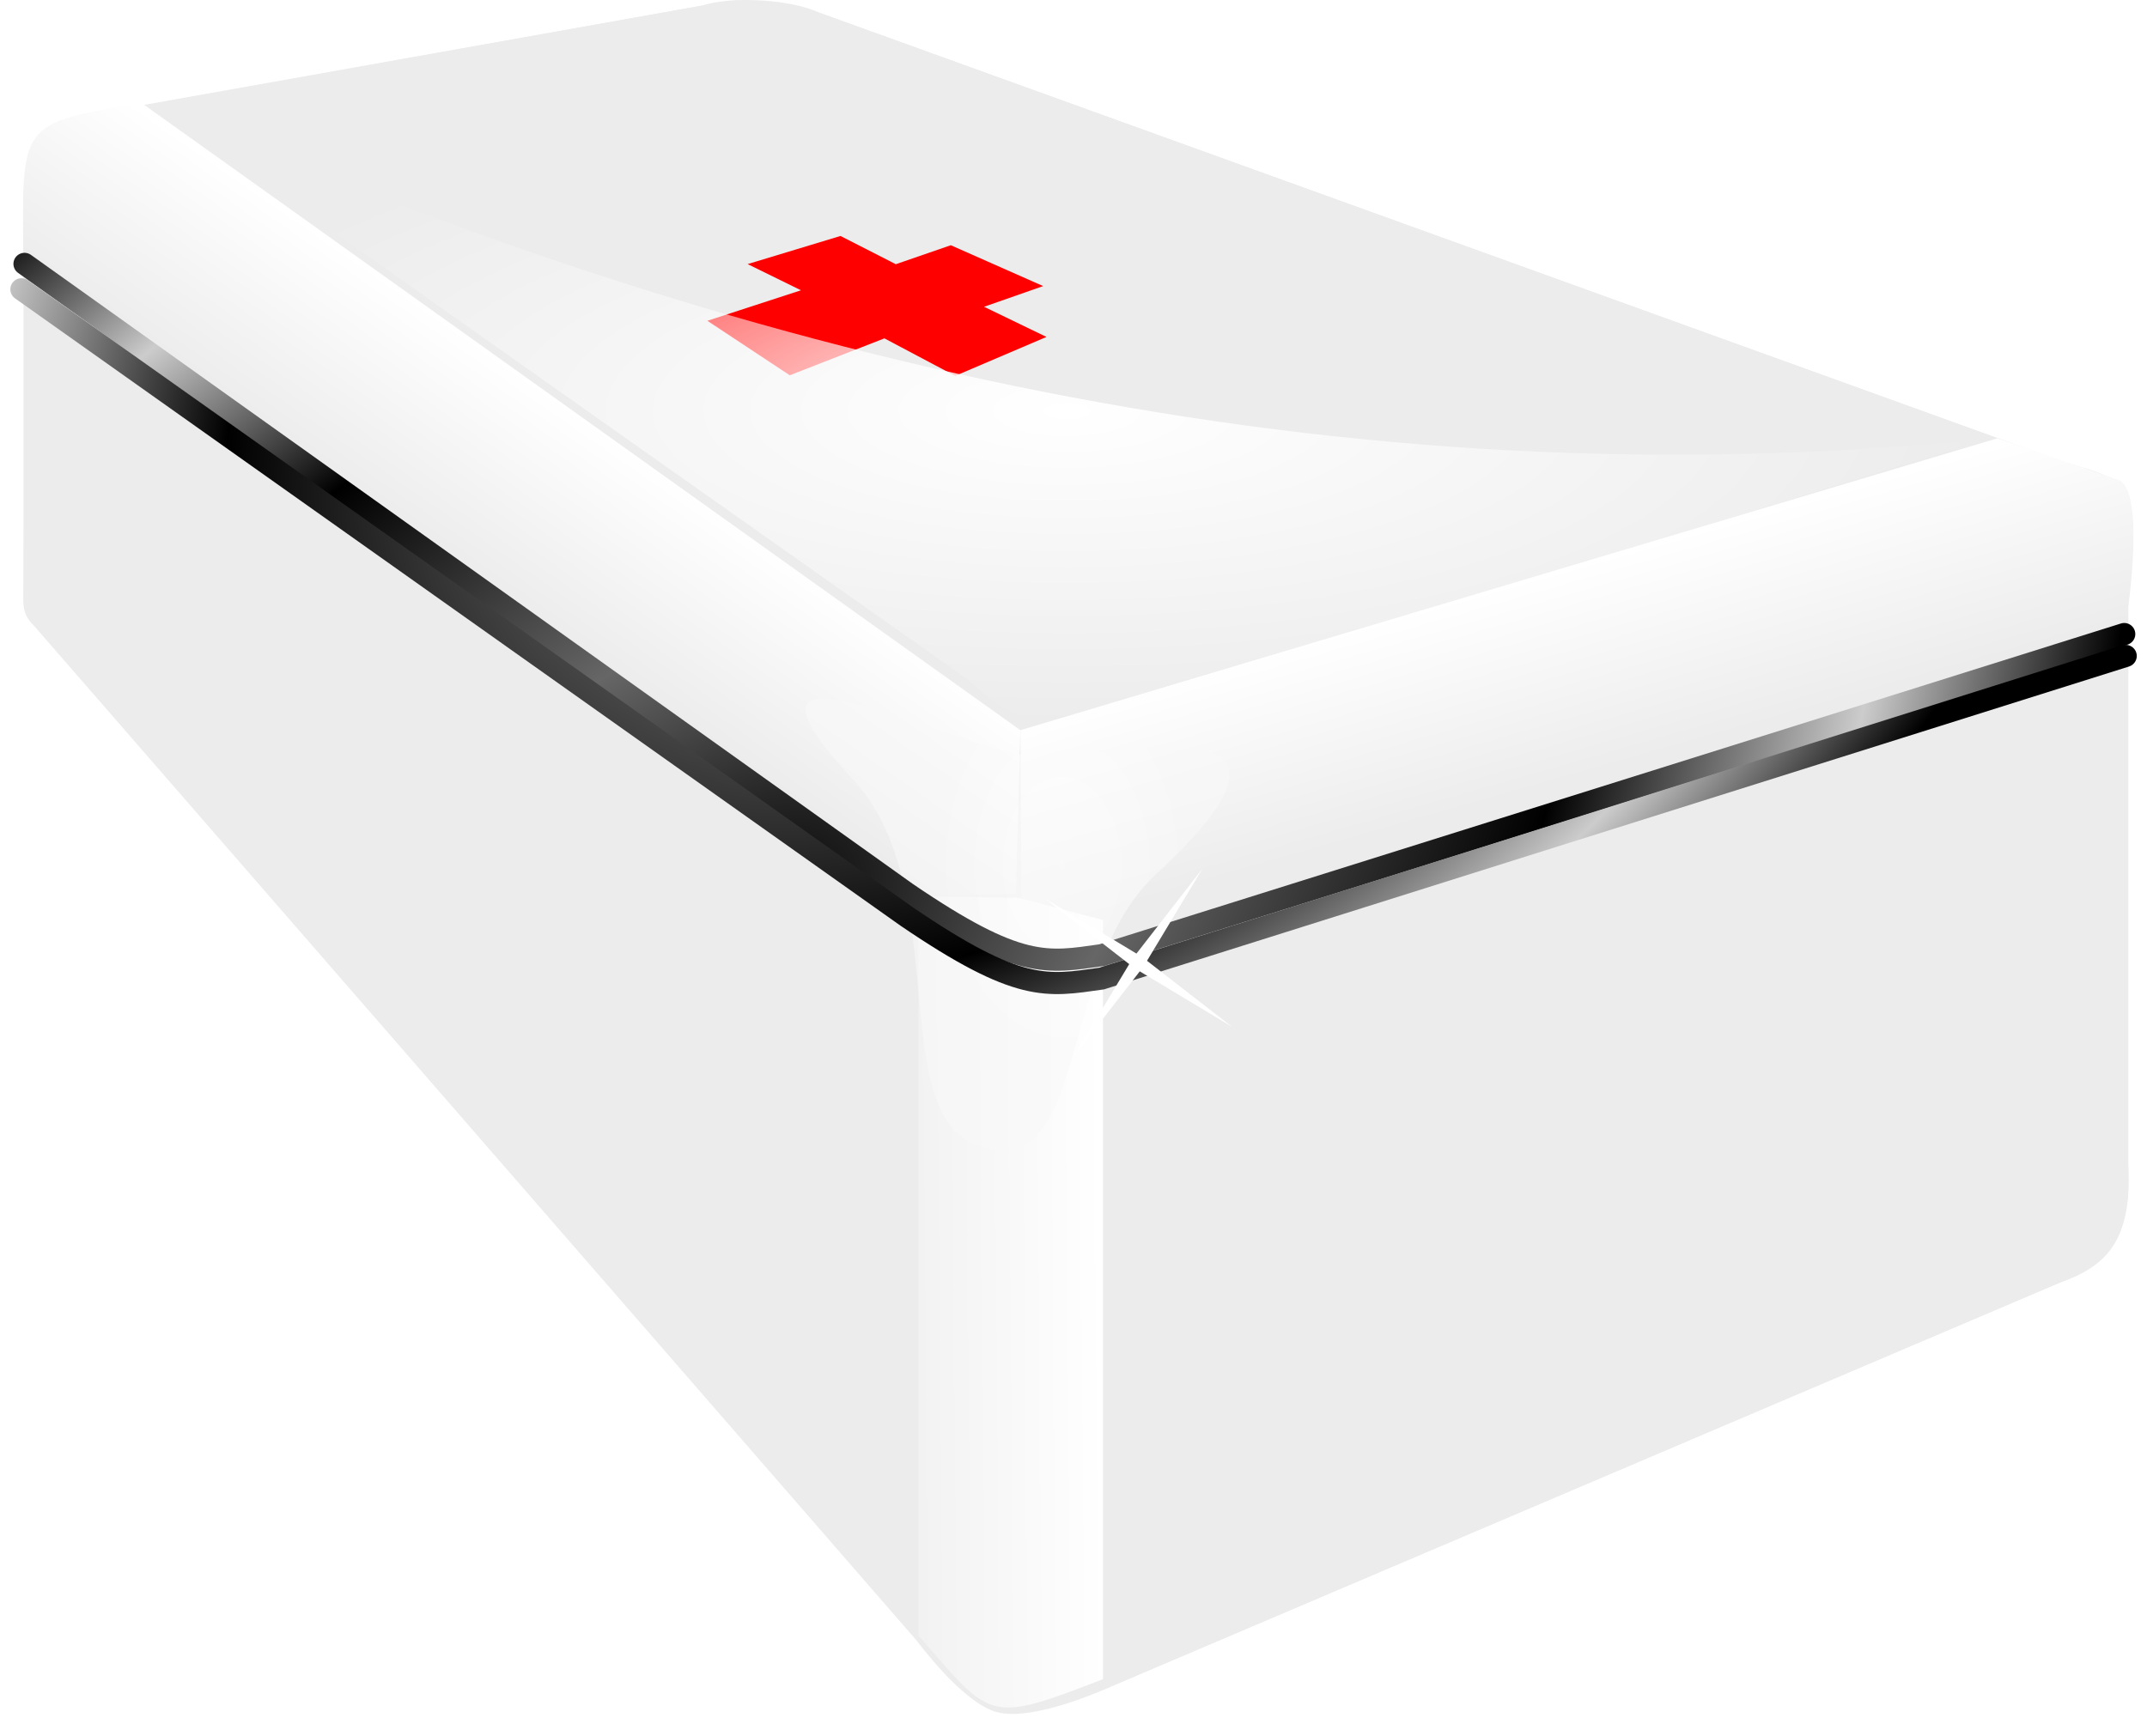 <svg xmlns="http://www.w3.org/2000/svg" xmlns:xlink="http://www.w3.org/1999/xlink" viewBox="0 0 734.97 594.57"><defs><radialGradient id="l" gradientUnits="userSpaceOnUse" cy="364.86" cx="369" gradientTransform="matrix(1 0 0 .339 0 241.12)" r="315.5"><stop offset="0" stop-color="#fff"/><stop offset="1" stop-color="#fff" stop-opacity="0"/></radialGradient><radialGradient id="i" gradientUnits="userSpaceOnUse" cy="555.98" cx="349.76" gradientTransform="matrix(-.018 -.859 1.066 -.007 -238.98 857.62)" r="23.477"><stop offset="0" stop-color="#fff"/><stop offset="1" stop-color="#f9f9f9"/></radialGradient><radialGradient id="k" xlink:href="#a" gradientUnits="userSpaceOnUse" cy="597.88" cx="562.06" gradientTransform="matrix(-1.01 .83 -.594 -.722 1411.3 213.09)" r="482.77"/><radialGradient id="j" xlink:href="#a" gradientUnits="userSpaceOnUse" cy="799.46" cx="393.77" gradientTransform="matrix(1.186 -.792 .519 .778 -488.47 217.49)" r="482.77"/><linearGradient id="a"><stop offset="0"/><stop offset=".282" stop-color="#666"/><stop offset=".59"/><stop offset=".815" stop-color="#ccc"/><stop offset="1"/></linearGradient><linearGradient id="c" y2="510.18" gradientUnits="userSpaceOnUse" x2="474.32" y1="541.22" x1="479.31"><stop offset="0" stop-color="#ececec"/><stop offset="1" stop-color="#fff"/></linearGradient><linearGradient id="g" y2="473.73" gradientUnits="userSpaceOnUse" x2="170.64" y1="504.39" x1="158.65"><stop offset="0" stop-color="#ececec"/><stop offset="1" stop-color="#fff"/></linearGradient><linearGradient id="e" y2="623.15" gradientUnits="userSpaceOnUse" x2="346.1" y1="623.86" x1="297.35"><stop offset="0" stop-color="#f2f2f2"/><stop offset="1" stop-color="#fff"/></linearGradient><filter id="h" color-interpolation-filters="sRGB"><feGaussianBlur stdDeviation=".822"/></filter><filter id="f" color-interpolation-filters="sRGB"><feGaussianBlur stdDeviation="2.548"/></filter><filter id="d" color-interpolation-filters="sRGB"><feGaussianBlur stdDeviation="1.82"/></filter><filter id="b" color-interpolation-filters="sRGB"><feGaussianBlur stdDeviation="1.396"/></filter></defs><g fill="#ececec"><path d="M10.486 212.706l303.213 348.88s15.717 21.642 27.704 24.728c13.004 3.349 39.272-8.974 39.272-8.974l329.407-140.252c8.095-3.87 14.827-10.574 3.959-16.544L262.667 150.107 11.635 209.06c-1.002.136-1.308 3.02-1.16 3.644z"/><path d="M8.053 65.082v140.633c0 1.748 2.013 4.054 3.76 3.644l250.864-59.243V8.942c.282-11.87-13.145-8.359-15.622-8.236L28.28 39.663c-14.131 3.206-20.218 23.85-20.218 25.44z"/><path d="M276.833 3.02L706.702 158.3c19.507 5.544 21.839 5.85 21.839 24.94V404.71c.342 24.454-12.621 17.382-18.003 13.716l-447.863-268.34V10.327c.044-10.258 11.508-7.873 14.153-7.318z" fill-rule="evenodd"/><path d="M18.35 50.707l323.434 230.167 360.783-106.986c25.306-7.697 31.185-5.816 3.949-15.655L280.093 4.228c-8.591-4.225-29.187-5.801-39.803-2.293L31.45 39.302c-4.174 1.23-13.635 10.366-13.112 11.442z" fill-rule="evenodd"/><path d="M22.778 51.744l319.005 229.128v281.61c-5.306 16.411-3.372 23.452-27.185.132C214.298 447.21 11.618 214.24 11.618 214.24c-4.244-3.978-3.628-7.865-3.561-11.258l1-132.592S8.739 44.7 22.783 51.76zM341.787 280.874v277.44c.828 29.224 10.222 29.578 35.615 20.418l327.36-139.38c15.086-5.309 25.384-13.265 23.776-40.694V208.387s-2.24-20.806-9.409-27.166c-6.068-5.385-23.783-5.173-23.783-5.173z"/></g><path d="M324.28 535.38l258.27-43.377 31.877 6.158c7.458 1.44 2.44 19.953 2.44 19.953l-270.77 45.476-21.5-.705z" filter="url(#b)" fill="url(#c)" transform="matrix(1.295 0 0 2.304 -70.633 -983.49)"/><path d="M297.35 560.04l26.625.276 22.125 3.277v112.83c-30.523 6.629-29.319 6.11-48.75-6.478z" filter="url(#d)" fill="url(#e)" transform="matrix(1.295 0 0 2.304 -70.633 -983.49)"/><path d="M91.947 442.16l232.33 93.227-1.181 24.273-25.75.384-236.62-94.947c-.312-19.95-1.427-19.83 31.217-22.937z" filter="url(#f)" fill="url(#g)" transform="matrix(1.295 0 0 2.304 -70.633 -983.49)"/><path d="M365.28 554.3c-17.396 8.69-13.458 28.523-28.998 28.551-25.302.046-8.022-26.236-28.959-38.453-29.871-17.431 21.859-2.391 35.953-2.328 11.874.053 59.611-6.558 22.004 12.23z" transform="matrix(1.785 0 0 3.296 -256.517 -1527.382)" opacity=".771" filter="url(#h)" fill="url(#i)"/><path d="M65.555 232.07l398.44 284.29c50.806 34.602 63.311 31.491 88 28l461.83-145.07" stroke="url(#j)" stroke-width="10" stroke-linecap="round" fill="none" transform="translate(-41.303 -85.55) scale(.758)"/><path d="M326.99 128.707l-24.233-12.843-32.398 12.642-28.213-18.665 32.048-10.446-18.266-8.966 31.797-9.63 18.927 9.674 18.83-6.502L357.1 97.964l-20.235 7.082 21.366 10.327z" fill="red"/><path d="M64.156 243.55l399.84 283.36c50.806 34.602 63.311 31.491 88 28l462.49-145.73" stroke="url(#k)" stroke-width="10" stroke-linecap="round" fill="none" transform="translate(-41.303 -85.55) scale(.758)"/><path d="M421.693 351.563l-31.52-18.953-22.562 29.04 18.953-31.515-29.039-22.567 31.516 18.956 22.566-29.043-18.957 31.517z" fill="#fff"/><path d="M54 258.36l281.5 198.71c22.749 21.154 32.363 14.866 60.186 6.279l288.31-88.99c-221.66 22.565-429.63-26.78-630-116z" transform="matrix(1 0 0 1 -3.787 -224.105)" fill="url(#l)"/></svg>